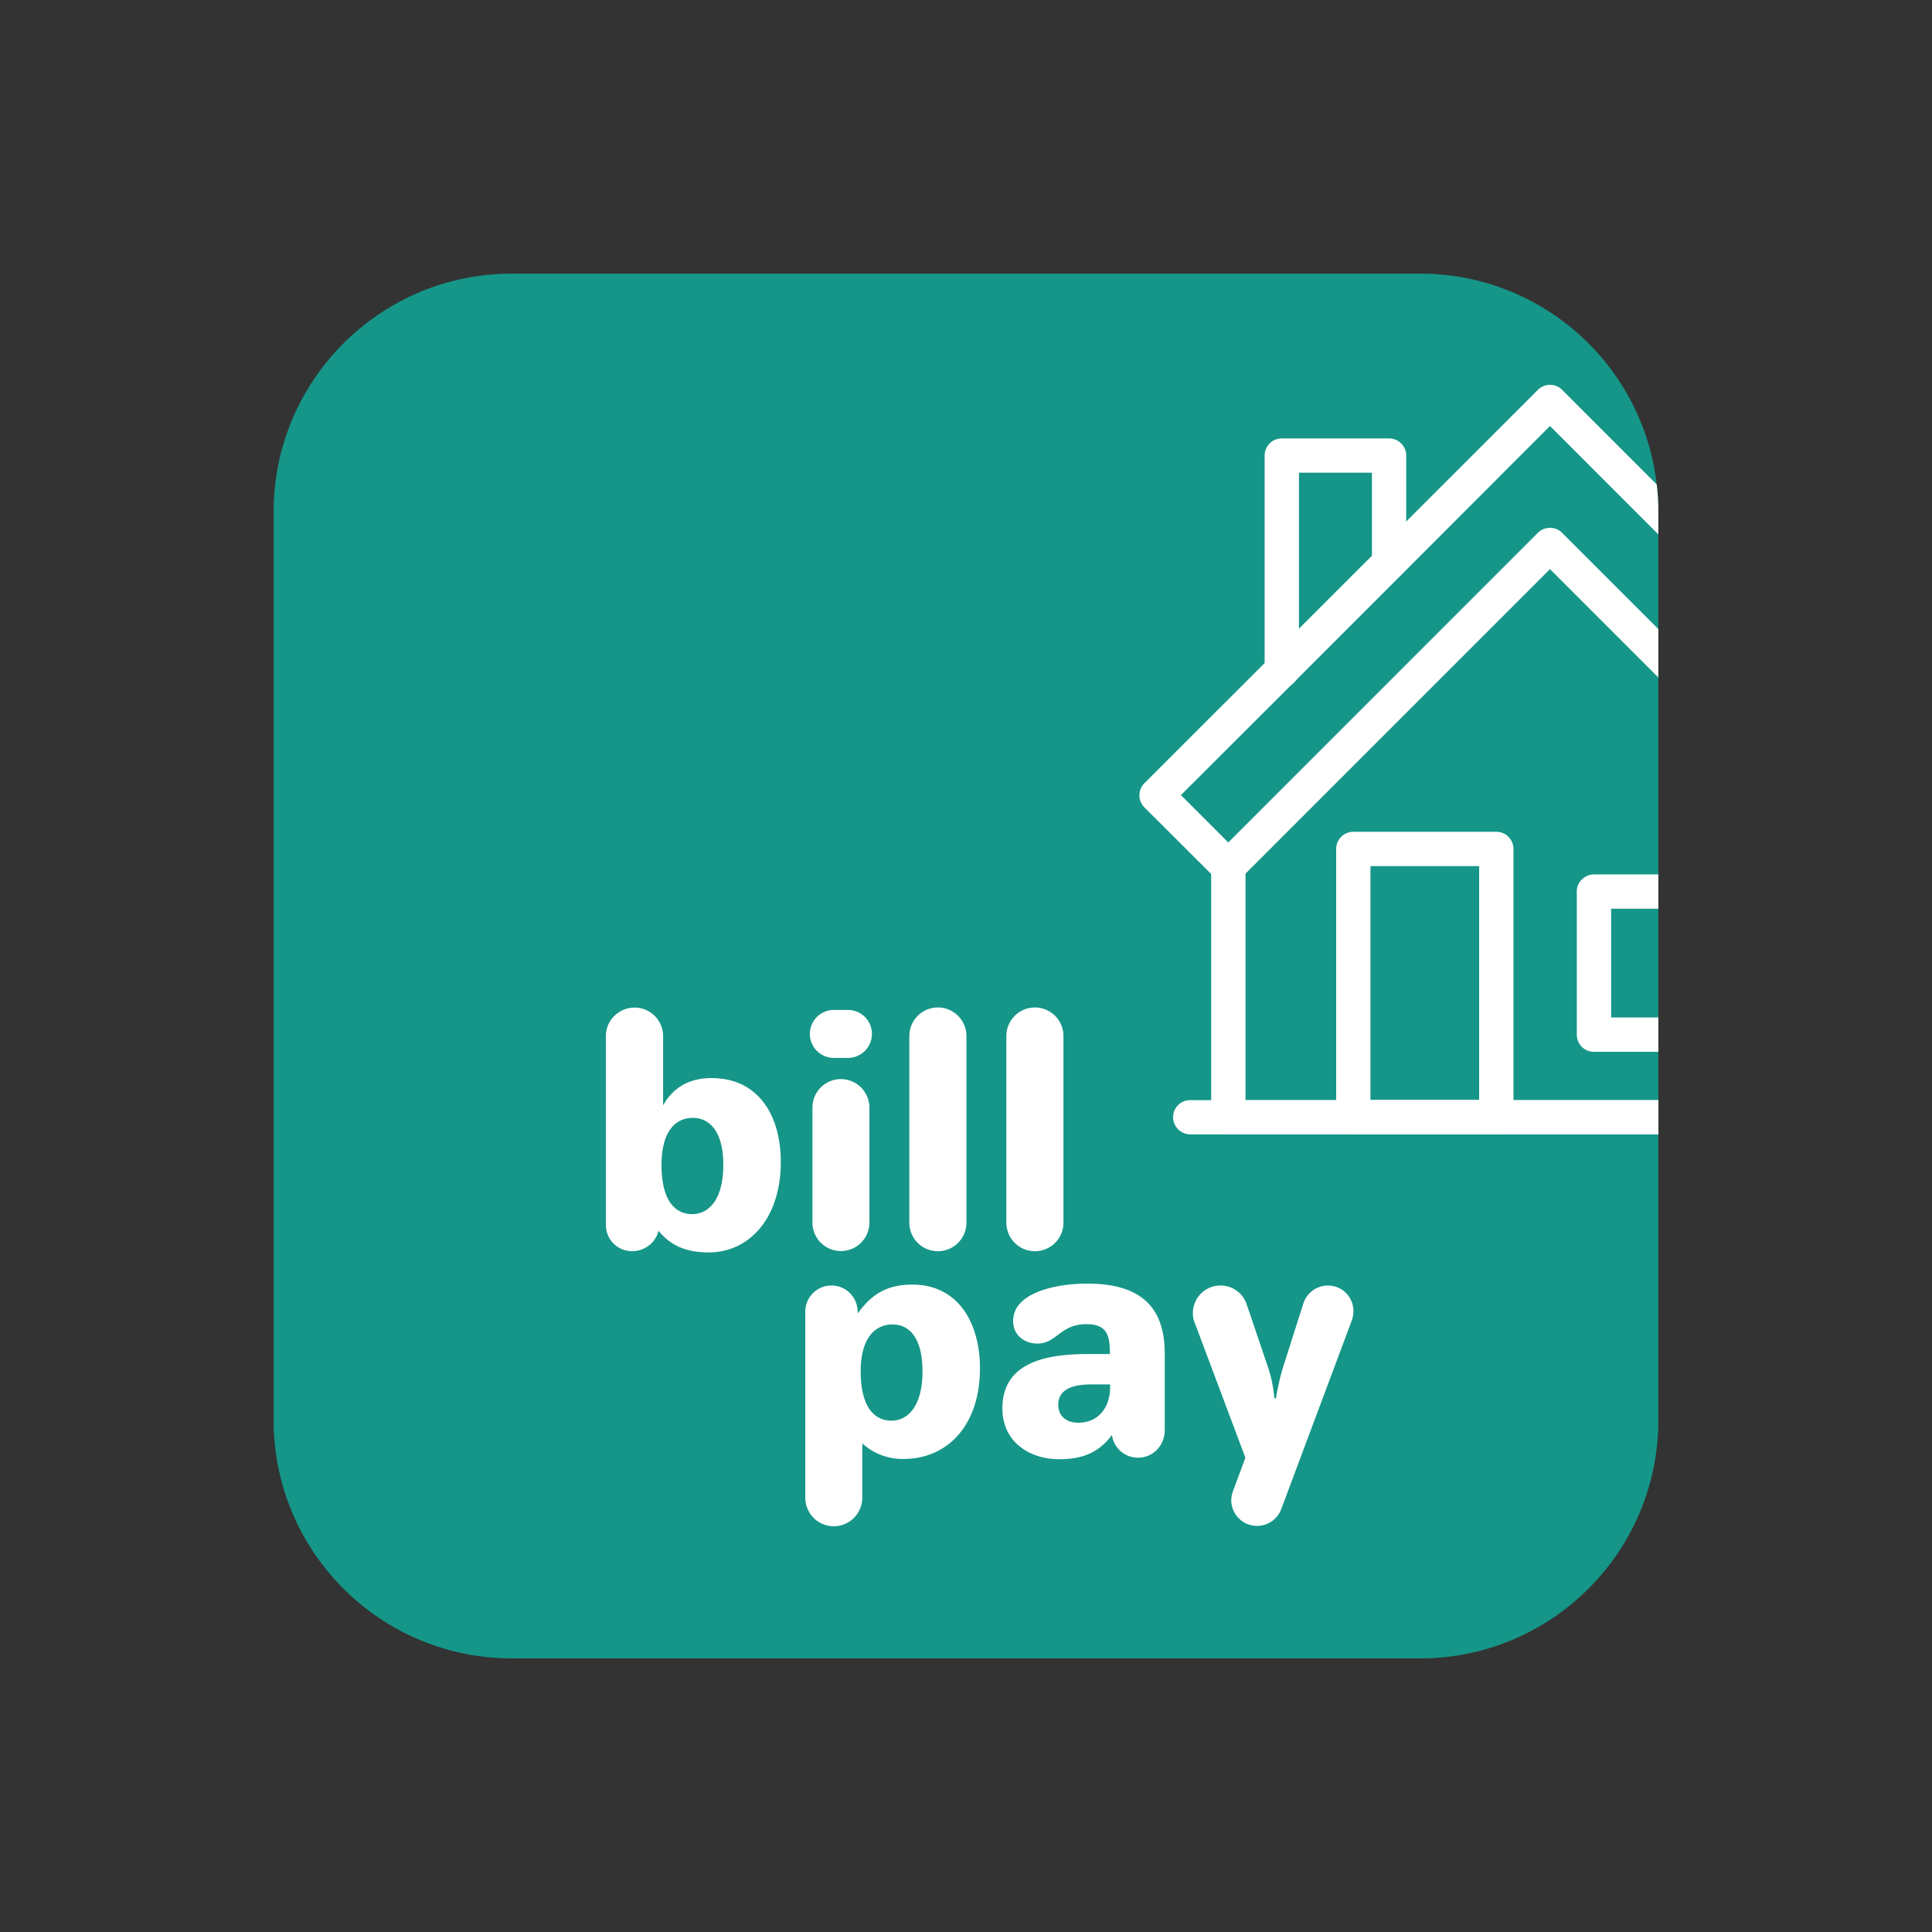 <?xml version="1.0" encoding="UTF-8"?> <svg xmlns="http://www.w3.org/2000/svg" id="Layer_1" data-name="Layer 1" viewBox="0 0 2000 2000"><rect x="0" y="0" width="2000" height="2000" fill="#333333" stroke="none"/> <defs> <style>.cls-1{fill:#159688;}.cls-2{fill:#fff;}</style> </defs> <title>All Logos</title> <path class="cls-1" d="M1716.73,530.09V1470c0,136.35-110.46,246.77-246.77,246.77H530c-136.35,0-246.77-110.42-246.77-246.77V530.09c0-136.36,110.42-246.82,246.77-246.82H1470c126.67,0,230.92,95.27,245,218.16a228.21,228.21,0,0,1,1.73,28.66"></path> <path class="cls-2" d="M736.64,1116c-28.53,0-42.82,15-50.19,28.28v-71.88a29.52,29.52,0,0,0-29.6-29.35c-16.14,0-29.64,13.21-29.64,29.35v195.8a27,27,0,0,0,27.21,27c13.26,0,24.62-9.26,27.22-21.16,7.45,8.73,20.38,22.48,51.83,22.48,42,0,74.81-35.16,74.81-93.79,0-47.34-22.73-86.7-71.64-86.7m-20.09,140.84c-17.17,0-31.74-13.21-31.74-51,0-33.88,13.75-48.66,32.56-48.66,16.1,0,31.41,12.72,31.41,48.66s-15.06,51-32.23,51"></path> <path class="cls-2" d="M877.79,1045.48H863.21a24.83,24.83,0,1,0,0,49.66h14.58a24.83,24.83,0,0,0,0-49.66m-7.42,71.6a29.5,29.5,0,0,0-29.35,29.6v118.9a29.48,29.48,0,1,0,59,0v-118.9a29.58,29.58,0,0,0-29.61-29.6"></path> <path class="cls-2" d="M941.33,1072.49a29.56,29.56,0,0,1,59.12,0V1265.7a29.56,29.56,0,0,1-59.12,0Z"></path> <path class="cls-2" d="M1041.77,1072.49a29.56,29.56,0,0,1,59.12,0V1265.7a29.56,29.56,0,0,1-59.12,0Z"></path> <path class="cls-2" d="M944.33,1329.8c-29.8,0-44.37,13.5-56.52,29.89v-1.86a27.09,27.09,0,0,0-54.18,0v192.64a29.48,29.48,0,0,0,59,0v-56.28a61.85,61.85,0,0,0,42.52,16.14c46,0,79.3-35.16,79.3-93.83,0-47.3-22.73-86.7-70.08-86.7m-21.65,140.88c-16.88,0-31.74-13.22-31.74-51,0-33.84,14.29-48.62,33.06-48.62,16.42,0,30.92,12.68,30.92,48.62s-15,51-32.24,51"></path> <path class="cls-2" d="M1125.4,1328.78c-30.38,0-76.62,8.44-76.62,38.82,0,14.28,11.33,23.26,25.36,23.26,19.52,0,23.51-20.09,50.44-20.09,22.19,0,24.33,12.43,24.33,30.92h-21.66c-39.36,0-89.58,6.09-89.58,56.28,0,33.84,26.92,52.61,58.91,52.61,23,0,40.72-6.34,54.47-25.11a27.15,27.15,0,0,0,27.21,23.51c15.57,0,27.46-12.93,27.46-28.25v-79.82c0-52.87-30.63-72.13-80.32-72.13m23.8,107.28c0,20.34-11.65,36.73-33.06,36.73-11.61,0-20.63-6.34-20.63-18.53,0-18.73,20.13-21.12,34.91-21.12h18.78Z"></path> <path class="cls-2" d="M1263.54,1330.77a28.37,28.37,0,0,1,27,19.39l21.32,62.91a128.47,128.47,0,0,1,6,23.5c.66,3.83,1,7.33,1.32,10.83H1321a73.13,73.13,0,0,1,1.94-10.83,198,198,0,0,1,6-23.5l20.34-63.86a26.77,26.77,0,0,1,25.4-18.44,26.4,26.4,0,0,1,26.39,26.68,29.85,29.85,0,0,1-1.61,9.26l-73.07,195.39a26.72,26.72,0,0,1-51.8-9.18,30,30,0,0,1,1.9-9.55l12.72-34.34-52.45-139.77a24.79,24.79,0,0,1-1.89-9.88,28.5,28.5,0,0,1,28.61-28.61"></path> <path class="cls-2" d="M1455.72,582.67V471.59a17.79,17.79,0,0,0-17.78-17.74h-111a17.72,17.72,0,0,0-17.79,17.74V693.71a17.77,17.77,0,1,0,35.53,0V489.34h75.55v93.33a17.77,17.77,0,0,0,35.53,0"></path> <path class="cls-2" d="M1716.73,1138.87v35.41H1271.52a18.61,18.61,0,0,1-12.73-5.31,17.25,17.25,0,0,1-5-12.4V902a17.78,17.78,0,0,1,17.71-17.83A18.1,18.1,0,0,1,1289.34,902v236.89Z"></path> <path class="cls-2" d="M1339.41,706.34,1222.48,823.1l49,49,320.63-320.67a17.82,17.82,0,0,1,24.82,0l99.76,99.76v50.1L1604.54,589.13l-315.2,315.24-5.43,5.39a17.34,17.34,0,0,1-25.11,0l-5-5-69-68.84a17.73,17.73,0,0,1,0-25.23l124.34-124.29,35.53-35.58,111-110.95,136.48-136.44a17.74,17.74,0,0,1,24.82,0l98,98a228.68,228.68,0,0,1,1.73,28.69v23.1L1604.54,441l-154,154.18Z"></path> <path class="cls-2" d="M1549,878.82V861.08H1400.91a17.72,17.72,0,0,0-17.71,17.74v277.65a18,18,0,0,0,5.19,12.6,17.81,17.81,0,0,0,12.52,5.19H1549a17.72,17.72,0,0,0,17.74-17.79V878.82A17.72,17.72,0,0,0,1549,861.08v17.74h-17.79v259.91H1418.69V896.61H1549V878.82h0Z"></path> <path class="cls-2" d="M1667.84,940.7v112.56h48.87v35.57H1650a17.63,17.63,0,0,1-12.39-5,18.11,18.11,0,0,1-5.31-12.85V922.83a16.92,16.92,0,0,1,5.31-12.39,17.86,17.86,0,0,1,12.39-5.27h66.7V940.7Z"></path> <path class="cls-2" d="M1716.73,1138.87v35.41H1232.12a17.79,17.79,0,0,1-17.71-17.71,17.52,17.52,0,0,1,17.71-17.7Z"></path> </svg> 